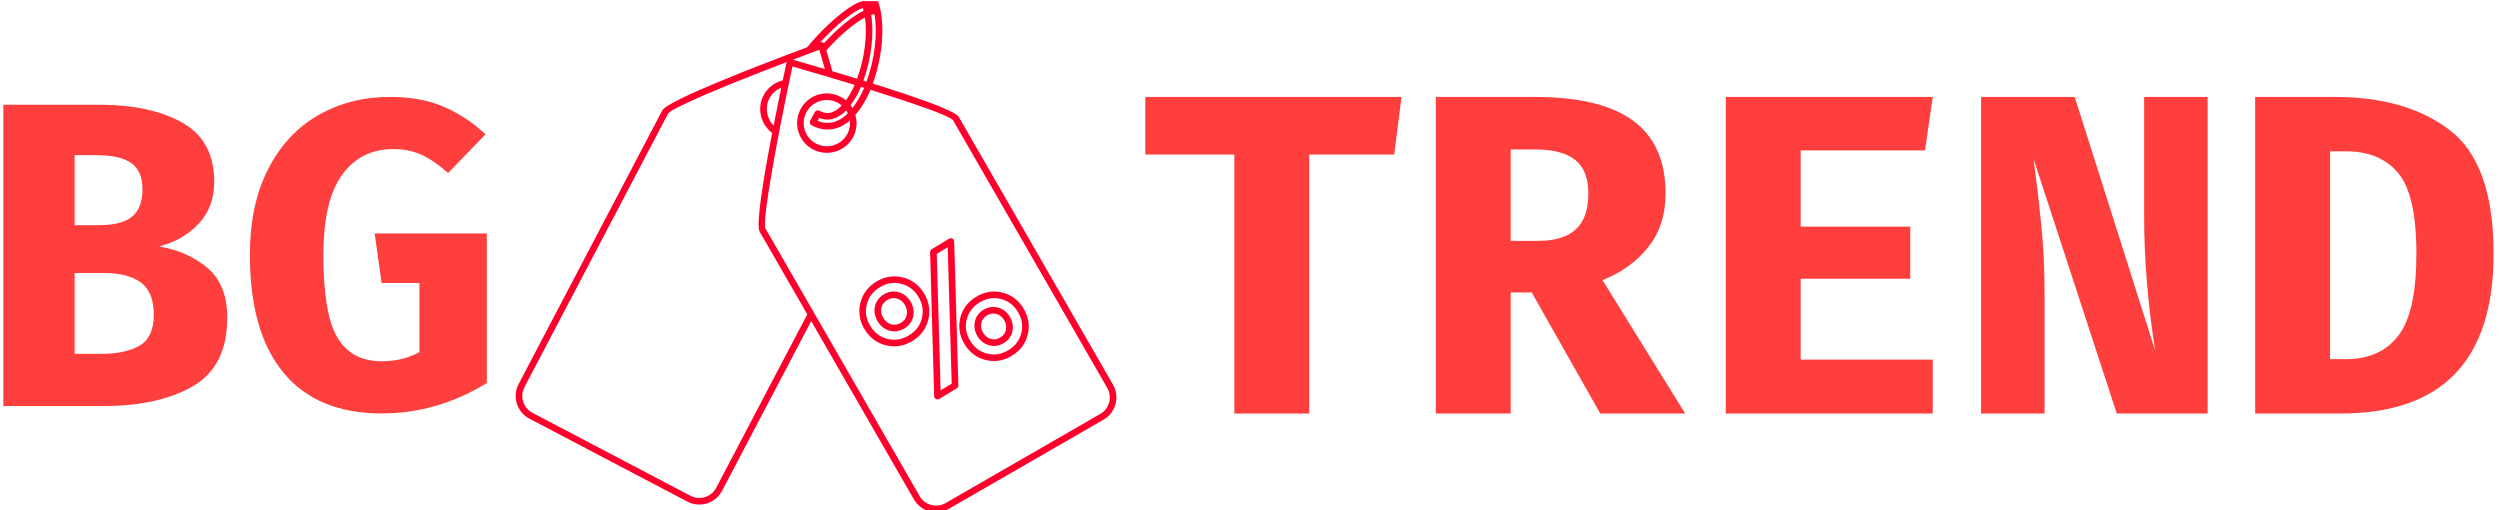 <?xml version="1.0" encoding="UTF-8"?> <svg xmlns="http://www.w3.org/2000/svg" xmlns:xlink="http://www.w3.org/1999/xlink" xmlns:svgjs="http://svgjs.dev/svgjs" width="1000" height="204" viewBox="0 0 1000 204"> <g transform="matrix(1,0,0,1,-0.606,0.443)"> <svg xmlns="http://www.w3.org/2000/svg" xmlns:xlink="http://www.w3.org/1999/xlink" viewBox="0 0 396 81" data-background-color="#ffffff" preserveAspectRatio="xMidYMid meet" height="204" width="1000"> <g id="tight-bounds" transform="matrix(1,0,0,1,0.24,-0.176)"> <svg viewBox="0 0 395.52 81.352" height="81.352" width="395.52"> <g> <svg viewBox="0 0 1201.851 247.2" height="81.352" width="395.52"> <g> <svg viewBox="0 0 1201.851 247.2" height="247.2" width="1201.851"> <g> <svg viewBox="0 0 1201.851 247.2" height="247.2" width="1201.851"> <g> <svg viewBox="0 0 1201.851 247.2" height="247.2" width="1201.851"> <g> <svg> <g></g> <g></g> </svg> </g> <g> <svg> <g></g> <g> <svg></svg> </g> </svg> </g> <g id="text-0"> <svg viewBox="0 0 1201.851 247.2" height="247.2" width="1201.851"> <g transform="matrix(1,0,0,1,0,46.765)"> <svg width="233.351" viewBox="2.8 -35.55 55.6 36.4" height="152.77" data-palette-color="#ff3e3e"> <path d="M28.55-10.15Q28.55-4.6 24.63-2.3 20.7 0 14.3 0L14.3 0 2.8 0 2.8-34.65 13.8-34.65Q19.75-34.65 23.4-32.58 27.05-30.5 27.05-25.8L27.05-25.8Q27.05-22.85 25.25-20.95 23.45-19.05 20.7-18.35L20.7-18.35Q24-17.8 26.28-15.88 28.55-13.95 28.55-10.15L28.55-10.15ZM18.8-24.95Q18.8-27 17.53-27.93 16.25-28.85 13.5-28.85L13.5-28.85 11-28.85 11-20.8 13.8-20.8Q16.4-20.8 17.6-21.78 18.8-22.75 18.8-24.95L18.8-24.95ZM20.1-10.5Q20.1-13.1 18.63-14.2 17.15-15.3 14.35-15.3L14.35-15.3 11-15.3 11-6 14-6Q16.85-6 18.48-6.95 20.1-7.9 20.1-10.5L20.1-10.5ZM46.3 0.85Q38.9 0.85 35.02-3.83 31.15-8.5 31.15-17.4L31.15-17.4Q31.15-23.15 33.25-27.25 35.35-31.35 39.02-33.45 42.7-35.55 47.25-35.55L47.25-35.55Q50.8-35.55 53.42-34.43 56.05-33.3 58.25-31.25L58.25-31.25 53.95-26.8Q52.3-28.25 50.87-28.9 49.45-29.55 47.65-29.55L47.65-29.55Q43.9-29.55 41.75-26.58 39.6-23.6 39.6-17.35L39.6-17.35Q39.6-10.65 41.2-7.9 42.8-5.15 46.35-5.15L46.35-5.15Q48.7-5.15 50.65-6.2L50.65-6.2 50.65-14.15 46.3-14.15 45.5-19.85 58.4-19.85 58.4-2.65Q52.7 0.85 46.3 0.85L46.3 0.85Z" opacity="1" transform="matrix(1,0,0,1,0,0)" fill="#ff3e3e" class="undefined-o-0"></path> </svg> </g> <g> <svg xmlns="http://www.w3.org/2000/svg" xmlns:xlink="http://www.w3.org/1999/xlink" x="247.256" y="0" viewBox="5 11.631 90 76.736" xml:space="preserve" height="247.2" width="289.931" class="icon-a-0" data-fill-palette-color="accent" id="a-0"> <g fill="#fe002b" data-fill-palette-color="accent"> <path fill="none" d="M43.431 31.546c-1.73-1.293-2.312-3.686-1.291-5.627 0.597-1.14 1.635-1.941 2.875-2.247 0.226-1.079 0.424-2.013 0.58-2.738-8.905 3.399-17.147 6.834-17.751 7.701L6.319 69.626c-0.354 0.674-0.425 1.446-0.2 2.172 0.226 0.726 0.721 1.321 1.395 1.676l23.682 12.435c1.391 0.73 3.117 0.192 3.848-1.199l13.648-25.99-7.148-12.408C40.972 45.32 42.149 38.221 43.431 31.546z"></path> <path fill="none" d="M51.039 18.003c0.053 0.027 0.098 0.066 0.137 0.109 0.589-0.636 1.187-1.251 1.796-1.816 1.191-1.106 2.352-2.013 3.357-2.622 0.27-0.169 0.537-0.309 0.797-0.433-0.035-0.132-0.059-0.278-0.099-0.402-0.307 0.092-0.626 0.213-0.963 0.412-1.695 1.041-3.661 2.76-5.469 4.749 0.016-0.006 0.034-0.013 0.049-0.018C50.774 17.934 50.917 17.943 51.039 18.003z"></path> <path fill="none" d="M57.334 14.249c-0.156 0.081-0.31 0.159-0.487 0.269-0.954 0.578-2.059 1.443-3.203 2.503-0.714 0.663-1.417 1.388-2.1 2.149 0.204 0.7 0.52 1.787 0.904 3.134 1.178 0.35 2.426 0.725 3.697 1.114C57.258 20.447 57.711 16.867 57.334 14.249z"></path> <path fill="none" d="M62.746 54.145c-1.114-0.272-2.162-0.105-3.197 0.522-1.035 0.626-1.673 1.474-1.949 2.59-0.274 1.116-0.103 2.162 0.523 3.197 0.627 1.035 1.474 1.673 2.588 1.948 1.116 0.273 2.162 0.103 3.198-0.523 1.036-0.626 1.674-1.473 1.949-2.589 0.274-1.116 0.103-2.162-0.523-3.197C64.709 55.057 63.862 54.42 62.746 54.145zM64.561 59.017c-0.159 0.772-0.606 1.385-1.326 1.821 0 0 0 0-0.001 0-0.481 0.291-0.975 0.437-1.477 0.437-0.249 0-0.499-0.036-0.751-0.108-0.746-0.213-1.343-0.683-1.775-1.398-0.432-0.715-0.57-1.461-0.41-2.219 0.165-0.77 0.609-1.377 1.32-1.807 0.725-0.439 1.477-0.552 2.234-0.342 0.746 0.21 1.343 0.678 1.775 1.394C64.583 57.51 64.721 58.257 64.561 59.017z"></path> <path fill="none" d="M58.669 13.776c-0.05-0.005-0.202 0.024-0.4 0.08 0.455 2.793 0.003 6.662-1.175 9.852 0.157 0.048 0.314 0.097 0.471 0.145 1.232-3.358 1.675-7.165 1.19-10.08C58.726 13.774 58.697 13.781 58.669 13.776z"></path> <path fill="none" d="M50.472 29.296l-0.239 0.441c1.331 0.558 2.754 0.338 3.943-0.6 0.197-0.152 0.384-0.341 0.572-0.525-0.042-0.089-0.072-0.182-0.121-0.268-0.036-0.062-0.079-0.116-0.117-0.175-0.208 0.213-0.419 0.408-0.632 0.57C52.725 29.591 51.671 29.767 50.472 29.296z"></path> <path fill="none" d="M51.71 31.036c-0.644 0-1.29-0.136-1.916-0.412-0.007-0.003-0.024-0.011-0.042-0.019h-0.001c-0.146-0.064-0.288-0.133-0.431-0.209-0.116-0.062-0.203-0.168-0.241-0.294-0.039-0.127-0.024-0.263 0.038-0.379l0.705-1.308c0.129-0.239 0.427-0.328 0.666-0.203 0.09 0.047 0.175 0.091 0.257 0.127 0.918 0.387 1.63 0.279 2.54-0.392 0.189-0.143 0.376-0.327 0.563-0.521-0.63-0.528-1.422-0.818-2.233-0.818-0.586 0-1.179 0.149-1.723 0.462-0.803 0.462-1.377 1.209-1.618 2.104-0.24 0.895-0.119 1.829 0.344 2.632 0.462 0.804 1.209 1.377 2.105 1.618 0.897 0.24 1.831 0.119 2.631-0.345 0.804-0.462 1.377-1.208 1.618-2.103 0.117-0.435 0.145-0.879 0.093-1.314-0.094 0.081-0.183 0.181-0.279 0.255C53.847 30.658 52.782 31.036 51.71 31.036z"></path> <path fill="none" d="M51.325 21.971c-0.373-1.299-0.668-2.312-0.834-2.878-0.439 0.162-0.879 0.326-1.32 0.491-0.005 0.002-0.01 0.003-0.015 0.006-0.877 0.327-1.757 0.658-2.633 0.99C47.722 20.921 49.396 21.403 51.325 21.971z"></path> <path fill="none" d="M57.203 24.784c-0.158-0.049-0.316-0.098-0.475-0.147-0.022 0.051-0.039 0.107-0.062 0.157-0.441 1.007-0.954 1.889-1.502 2.612 0.101 0.134 0.207 0.261 0.294 0.409 0.604-0.768 1.165-1.696 1.663-2.822C57.151 24.925 57.174 24.853 57.203 24.784z"></path> <path fill="none" d="M43.015 26.378c-0.716 1.363-0.42 3.013 0.63 4.063 0.395-2.024 0.789-3.971 1.139-5.66C44.029 25.086 43.402 25.64 43.015 26.378z"></path> <path fill="none" d="M62.108 56.354c-0.156-0.043-0.312-0.066-0.466-0.066-0.33 0-0.657 0.1-0.99 0.301-0.475 0.287-0.758 0.669-0.864 1.167-0.107 0.51-0.014 1.001 0.289 1.501 0.303 0.5 0.696 0.814 1.201 0.959 0.491 0.139 0.963 0.066 1.446-0.224 0.481-0.292 0.766-0.676 0.869-1.175 0.107-0.517 0.013-1.009-0.29-1.51C63.002 56.807 62.61 56.495 62.108 56.354z"></path> <path fill="none" d="M70.514 29.624c-0.51-0.635-5.73-2.468-12.367-4.546-0.043 0.102-0.076 0.211-0.121 0.312-0.623 1.408-1.342 2.551-2.135 3.453 0.224 0.773 0.249 1.591 0.035 2.388-0.309 1.149-1.047 2.109-2.079 2.703-0.686 0.395-1.447 0.597-2.218 0.597-0.388 0-0.778-0.051-1.164-0.155-1.15-0.309-2.111-1.047-2.705-2.078-0.594-1.032-0.75-2.233-0.441-3.383 0.309-1.15 1.048-2.11 2.08-2.704 1.66-0.956 3.68-0.704 5.074 0.46 0.462-0.633 0.902-1.396 1.288-2.277 0.007-0.016 0.012-0.033 0.019-0.049-3-0.919-6.194-1.863-9.316-2.755-2.346 10.993-4.541 23.086-4.058 24.239l23.112 40.118c0.38 0.661 0.993 1.133 1.728 1.331 0.734 0.195 1.502 0.097 2.161-0.283l23.178-13.352c1.361-0.783 1.83-2.529 1.047-3.891L70.514 29.624zM66.818 59.526c-0.336 1.366-1.143 2.442-2.397 3.199-0.87 0.526-1.777 0.79-2.706 0.79-0.409 0-0.822-0.051-1.239-0.154 0 0 0 0-0.001 0-1.363-0.336-2.439-1.143-3.198-2.396-0.758-1.254-0.973-2.582-0.636-3.945 0.337-1.366 1.144-2.442 2.397-3.2 1.255-0.758 2.582-0.973 3.946-0.636 1.364 0.336 2.441 1.143 3.198 2.396C66.939 56.834 67.154 58.161 66.818 59.526zM71.086 69.803l-2.637 1.594c-0.078 0.047-0.167 0.071-0.256 0.071-0.081 0-0.163-0.02-0.237-0.061-0.155-0.084-0.253-0.243-0.258-0.42l-0.609-21.581c-0.005-0.178 0.086-0.345 0.239-0.437l2.614-1.581c0.149-0.091 0.336-0.095 0.493-0.012 0.155 0.085 0.252 0.244 0.258 0.42l0.632 21.569C71.329 69.544 71.238 69.711 71.086 69.803zM81.716 61.757c-0.333 1.353-1.135 2.421-2.382 3.175-0.866 0.523-1.767 0.786-2.689 0.786-0.406 0-0.815-0.05-1.229-0.153-1.352-0.332-2.42-1.133-3.176-2.382-0.754-1.246-0.967-2.563-0.634-3.917 0.334-1.354 1.136-2.422 2.382-3.175 1.248-0.753 2.565-0.969 3.918-0.634 1.352 0.333 2.42 1.134 3.174 2.381C81.836 59.085 82.05 60.403 81.716 61.757z"></path> <path fill="none" d="M77.014 58.669c-0.154-0.043-0.306-0.065-0.459-0.065-0.32 0-0.636 0.097-0.958 0.291-0.461 0.278-0.735 0.65-0.837 1.136-0.106 0.498-0.017 0.974 0.272 1.453 0.294 0.486 0.675 0.788 1.166 0.926 0.477 0.136 0.936 0.063 1.405-0.219 0.467-0.283 0.746-0.657 0.848-1.143 0.106-0.499 0.015-0.977-0.278-1.463C77.883 59.105 77.504 58.806 77.014 58.669z"></path> <path fill="none" d="M77.672 56.418c-0.339-0.083-0.671-0.126-1-0.126-0.741 0-1.457 0.214-2.17 0.645-1.028 0.621-1.66 1.46-1.934 2.566-0.272 1.104-0.102 2.14 0.52 3.168 0.623 1.03 1.462 1.662 2.565 1.934 0 0 0 0 0.001 0 1.1 0.27 2.14 0.101 3.169-0.52 1.029-0.622 1.661-1.46 1.934-2.565s0.101-2.141-0.521-3.17C79.614 57.322 78.776 56.691 77.672 56.418zM79.419 61.253c-0.16 0.756-0.599 1.357-1.304 1.783-0.473 0.286-0.96 0.429-1.454 0.429-0.242 0-0.487-0.034-0.732-0.103-0.733-0.207-1.319-0.666-1.743-1.367-0.42-0.694-0.552-1.425-0.394-2.17 0.16-0.757 0.596-1.355 1.293-1.776 0.712-0.431 1.449-0.542 2.196-0.332 0.732 0.205 1.316 0.661 1.738 1.356C79.443 59.774 79.577 60.508 79.419 61.253z"></path> <polygon fill="none" points="68.086,49.666 68.663,70.111 70.326,69.105 69.729,48.672 "></polygon> <path d="M94.49 69.26C94.49 69.26 94.49 69.26 94.49 69.26L71.371 29.13c-0.534-0.925-6.627-3.03-12.865-4.983 1.505-4.141 1.877-8.965 0.856-12.145-0.001-0.002-0.002-0.003-0.003-0.005-0.001-0.002-0.001-0.006-0.002-0.009-0.002-0.007-0.009-0.01-0.012-0.016-0.029-0.072-0.075-0.132-0.132-0.183-0.017-0.015-0.032-0.027-0.05-0.04-0.017-0.011-0.029-0.028-0.047-0.038-0.06-0.03-0.124-0.048-0.19-0.053-0.869-0.072-2.033-0.049-3.373 0.746-2.163 1.327-4.727 3.68-6.886 6.31-6.739 2.514-20.906 7.946-21.695 9.448L5.444 69.166c-0.478 0.908-0.574 1.947-0.269 2.925 0.304 0.979 0.972 1.781 1.88 2.257l23.682 12.435c0.567 0.298 1.175 0.439 1.776 0.439 1.382 0 2.72-0.748 3.406-2.052l13.357-25.436 15.385 26.707c0.512 0.89 1.339 1.525 2.329 1.792 0.332 0.09 0.668 0.134 1.004 0.134 0.664 0 1.318-0.174 1.908-0.514l23.178-13.352C94.912 73.446 95.544 71.094 94.49 69.26zM57.565 23.854c-0.157-0.049-0.314-0.097-0.471-0.145 1.178-3.19 1.63-7.06 1.175-9.852 0.198-0.056 0.35-0.085 0.4-0.08 0.029 0.005 0.057-0.002 0.086-0.003C59.24 16.689 58.797 20.496 57.565 23.854zM54.972 30.976c-0.24 0.894-0.814 1.641-1.618 2.103-0.8 0.464-1.734 0.585-2.631 0.345-0.895-0.24-1.643-0.814-2.105-1.618-0.463-0.803-0.584-1.737-0.344-2.632 0.24-0.894 0.815-1.642 1.618-2.104 0.544-0.313 1.137-0.462 1.723-0.462 0.811 0 1.603 0.291 2.233 0.818-0.187 0.195-0.374 0.378-0.563 0.521-0.91 0.671-1.623 0.779-2.54 0.392-0.082-0.036-0.167-0.079-0.257-0.127-0.24-0.126-0.537-0.036-0.666 0.203l-0.705 1.308c-0.062 0.116-0.076 0.252-0.038 0.379 0.039 0.126 0.126 0.232 0.241 0.294 0.143 0.075 0.285 0.145 0.431 0.209h0.001c0.017 0.009 0.035 0.016 0.042 0.019 0.626 0.276 1.272 0.412 1.916 0.412 1.072 0 2.136-0.379 3.075-1.119 0.096-0.074 0.185-0.174 0.279-0.255C55.117 30.096 55.089 30.54 54.972 30.976zM54.628 28.345c0.05 0.086 0.08 0.179 0.121 0.268-0.188 0.184-0.376 0.373-0.572 0.525-1.19 0.938-2.613 1.158-3.943 0.6l0.239-0.441c1.199 0.471 2.253 0.295 3.406-0.556 0.213-0.162 0.424-0.357 0.632-0.57C54.549 28.228 54.592 28.283 54.628 28.345zM55.458 27.815c-0.087-0.148-0.194-0.275-0.294-0.409 0.548-0.722 1.061-1.605 1.502-2.612 0.022-0.05 0.04-0.106 0.062-0.157 0.16 0.049 0.317 0.098 0.475 0.147-0.029 0.068-0.052 0.141-0.081 0.209C56.623 26.119 56.063 27.047 55.458 27.815zM43.644 30.441c-1.05-1.05-1.346-2.701-0.63-4.063 0.388-0.739 1.014-1.292 1.769-1.596C44.434 26.471 44.039 28.417 43.644 30.441zM49.156 19.589c0.005-0.002 0.01-0.003 0.015-0.006 0.441-0.164 0.881-0.328 1.32-0.491 0.166 0.566 0.461 1.58 0.834 2.878-1.929-0.568-3.604-1.05-4.802-1.392C47.399 20.247 48.279 19.917 49.156 19.589zM52.449 22.304c-0.385-1.347-0.7-2.434-0.904-3.134 0.683-0.761 1.387-1.486 2.1-2.149 1.144-1.06 2.248-1.926 3.203-2.503 0.177-0.11 0.331-0.188 0.487-0.269 0.377 2.618-0.076 6.198-1.189 9.168C54.875 23.029 53.627 22.653 52.449 22.304zM56.065 13.252c0.337-0.199 0.656-0.32 0.963-0.412 0.04 0.124 0.065 0.27 0.099 0.402-0.26 0.125-0.527 0.265-0.797 0.433-1.005 0.609-2.166 1.516-3.357 2.622-0.609 0.565-1.208 1.18-1.796 1.816-0.04-0.043-0.084-0.082-0.137-0.109-0.122-0.061-0.265-0.07-0.393-0.021-0.015 0.006-0.034 0.012-0.049 0.018C52.404 16.012 54.37 14.292 56.065 13.252zM35.044 84.71c-0.731 1.391-2.457 1.929-3.848 1.199L7.514 73.474c-0.673-0.354-1.169-0.949-1.395-1.676-0.225-0.726-0.155-1.498 0.2-2.172l21.523-40.992c0.604-0.867 8.846-4.302 17.751-7.701-0.156 0.726-0.354 1.659-0.58 2.738-1.239 0.305-2.277 1.107-2.875 2.247-1.021 1.941-0.439 4.335 1.291 5.627-1.281 6.675-2.459 13.774-1.887 14.767l7.148 12.408L35.044 84.71zM92.585 73.644L69.407 86.995c-0.659 0.38-1.427 0.478-2.161 0.283-0.735-0.198-1.348-0.67-1.728-1.331L42.406 45.83c-0.483-1.153 1.712-13.246 4.058-24.239 3.122 0.892 6.316 1.836 9.316 2.755-0.007 0.016-0.012 0.033-0.019 0.049-0.386 0.881-0.826 1.644-1.288 2.277-1.394-1.164-3.413-1.416-5.074-0.46-1.032 0.594-1.771 1.554-2.08 2.704-0.309 1.15-0.153 2.352 0.441 3.383 0.594 1.032 1.555 1.769 2.705 2.078 0.385 0.103 0.776 0.155 1.164 0.155 0.771 0 1.532-0.202 2.218-0.597 1.032-0.594 1.77-1.554 2.079-2.703 0.214-0.797 0.19-1.616-0.035-2.388 0.793-0.902 1.512-2.045 2.135-3.453 0.044-0.101 0.078-0.21 0.121-0.312 6.637 2.077 11.856 3.911 12.367 4.546l23.118 40.128C94.415 71.115 93.946 72.861 92.585 73.644z" fill="#fe002b" data-fill-palette-color="accent"></path> <path d="M62.983 53.185c-1.365-0.337-2.692-0.123-3.946 0.636-1.254 0.758-2.06 1.834-2.397 3.2-0.336 1.364-0.122 2.692 0.636 3.945 0.759 1.254 1.835 2.06 3.198 2.396 0.001 0 0.001 0 0.001 0 0.417 0.102 0.831 0.154 1.239 0.154 0.929 0 1.836-0.264 2.706-0.79 1.255-0.757 2.061-1.833 2.397-3.199s0.122-2.693-0.636-3.945C65.424 54.327 64.347 53.521 62.983 53.185zM65.858 59.29c-0.275 1.116-0.913 1.964-1.949 2.589-1.036 0.626-2.081 0.796-3.198 0.523-1.115-0.275-1.962-0.913-2.588-1.948-0.626-1.035-0.797-2.081-0.523-3.197 0.276-1.116 0.914-1.964 1.949-2.59 1.035-0.627 2.083-0.794 3.197-0.522 1.116 0.275 1.964 0.913 2.589 1.948C65.961 57.127 66.132 58.173 65.858 59.29z" fill="#fe002b" data-fill-palette-color="accent"></path> <path d="M70.435 47.376c-0.156-0.083-0.344-0.079-0.493 0.012l-2.614 1.581c-0.153 0.092-0.243 0.259-0.239 0.437l0.609 21.581c0.005 0.177 0.103 0.336 0.258 0.42 0.073 0.041 0.156 0.061 0.237 0.061 0.089 0 0.178-0.024 0.256-0.071l2.637-1.594c0.153-0.092 0.243-0.259 0.239-0.438l-0.632-21.569C70.687 47.621 70.589 47.461 70.435 47.376zM68.663 70.111l-0.578-20.445 1.643-0.994 0.598 20.433L68.663 70.111z" fill="#fe002b" data-fill-palette-color="accent"></path> <path d="M77.908 55.458c-1.353-0.335-2.671-0.12-3.918 0.634-1.246 0.752-2.048 1.821-2.382 3.175-0.333 1.354-0.121 2.671 0.634 3.917 0.755 1.249 1.823 2.049 3.176 2.382 0.413 0.102 0.823 0.153 1.229 0.153 0.922 0 1.823-0.263 2.689-0.786 1.247-0.753 2.049-1.822 2.382-3.175 0.333-1.354 0.12-2.672-0.635-3.918C80.329 56.592 79.26 55.792 77.908 55.458zM80.756 61.521c-0.272 1.105-0.905 1.943-1.934 2.565-1.029 0.621-2.069 0.79-3.169 0.52-0.001 0-0.001 0-0.001 0-1.103-0.271-1.942-0.904-2.565-1.934-0.622-1.028-0.792-2.064-0.52-3.168 0.273-1.106 0.906-1.945 1.934-2.566 0.713-0.431 1.429-0.645 2.17-0.645 0.328 0 0.661 0.042 1 0.126 1.104 0.272 1.942 0.904 2.564 1.933C80.858 59.38 81.029 60.416 80.756 61.521z" fill="#fe002b" data-fill-palette-color="accent"></path> <path d="M62.375 55.401c-0.757-0.211-1.509-0.098-2.234 0.342-0.711 0.43-1.155 1.037-1.32 1.807-0.159 0.757-0.021 1.504 0.41 2.219 0.432 0.715 1.03 1.184 1.775 1.398 0.252 0.072 0.502 0.108 0.751 0.108 0.501 0 0.996-0.146 1.477-0.437 0.001 0 0.001 0 0.001 0 0.721-0.436 1.167-1.049 1.326-1.821 0.159-0.76 0.021-1.508-0.411-2.222C63.718 56.079 63.12 55.611 62.375 55.401zM63.594 58.816c-0.103 0.499-0.388 0.884-0.869 1.175-0.483 0.29-0.955 0.363-1.446 0.224-0.505-0.145-0.898-0.459-1.201-0.959-0.302-0.5-0.396-0.991-0.289-1.501 0.106-0.497 0.389-0.88 0.864-1.167 0.333-0.201 0.66-0.301 0.99-0.301 0.154 0 0.309 0.022 0.466 0.066 0.502 0.141 0.893 0.453 1.196 0.953C63.606 57.807 63.701 58.3 63.594 58.816z" fill="#fe002b" data-fill-palette-color="accent"></path> <path d="M77.281 57.716c-0.748-0.21-1.484-0.099-2.196 0.332-0.697 0.421-1.133 1.019-1.293 1.776-0.158 0.746-0.026 1.476 0.394 2.17 0.424 0.7 1.01 1.16 1.743 1.367 0.245 0.07 0.49 0.103 0.732 0.103 0.494 0 0.98-0.143 1.454-0.429 0.705-0.426 1.144-1.027 1.304-1.783 0.158-0.746 0.024-1.48-0.4-2.181C78.598 58.377 78.013 57.921 77.281 57.716zM78.451 61.048c-0.102 0.486-0.381 0.86-0.848 1.143-0.469 0.282-0.928 0.355-1.405 0.219-0.491-0.138-0.872-0.44-1.166-0.926-0.29-0.479-0.379-0.954-0.272-1.453 0.102-0.486 0.377-0.858 0.837-1.136 0.322-0.194 0.638-0.291 0.958-0.291 0.153 0 0.305 0.021 0.459 0.065 0.49 0.137 0.869 0.437 1.159 0.916C78.466 60.07 78.557 60.548 78.451 61.048z" fill="#fe002b" data-fill-palette-color="accent"></path> </g> </svg> </g> <g transform="matrix(1,0,0,1,551.092,46.79)"> <svg width="650.759" viewBox="1.1 -34.65 147.59 34.65" height="152.77" data-palette-color="#ff3e3e"> <path d="M19.05-28.35L19.05 0 10.85 0 10.85-28.35 1.1-28.35 1.1-34.65 29.15-34.65 28.35-28.35 19.05-28.35ZM58.05-24.1Q58.05-20.6 56.17-18.23 54.3-15.85 51.15-14.6L51.15-14.6 60.2 0 50.9 0 43.4-13.25 41.1-13.25 41.1 0 32.9 0 32.9-34.65 43.8-34.65Q50.95-34.65 54.5-32.05 58.05-29.45 58.05-24.1L58.05-24.1ZM49.6-24.1Q49.6-26.6 48.17-27.75 46.75-28.9 43.8-28.9L43.8-28.9 41.1-28.9 41.1-18.9 44.15-18.9Q46.85-18.9 48.22-20.15 49.6-21.4 49.6-24.1L49.6-24.1ZM72.84-28.8L72.84-20.45 84.84-20.45 84.84-14.75 72.84-14.75 72.84-5.9 87.3-5.9 87.3 0 64.65 0 64.65-34.65 87.3-34.65 86.45-28.8 72.84-28.8ZM107.44 0L98.34-27.85Q98.84-24.05 99.19-20.53 99.54-17 99.54-13.05L99.54-13.05 99.54 0 92.59 0 92.59-34.65 102.84-34.65 111.64-6.9Q110.44-14.6 110.44-21.4L110.44-21.4 110.44-34.65 117.39-34.65 117.39 0 107.44 0ZM148.69-17.5Q148.69 0 131.94 0L131.94 0 122.59 0 122.59-34.65 131.34-34.65Q139.19-34.65 143.94-30.98 148.69-27.3 148.69-17.5L148.69-17.5ZM140.24-17.5Q140.24-23.95 138.24-26.33 136.24-28.7 132.54-28.7L132.54-28.7 130.79-28.7 130.79-5.95 132.54-5.95Q136.29-5.95 138.27-8.53 140.24-11.1 140.24-17.5L140.24-17.5Z" opacity="1" transform="matrix(1,0,0,1,0,0)" fill="#ff3e3e" class="undefined-o-1"></path> </svg> </g> </svg> </g> </svg> </g> </svg> </g> </svg> </g> </svg> </g> <defs></defs> </svg> <rect width="395.52" height="81.352" fill="none" stroke="none" visibility="hidden"></rect> </g> </svg> </g> </svg> 